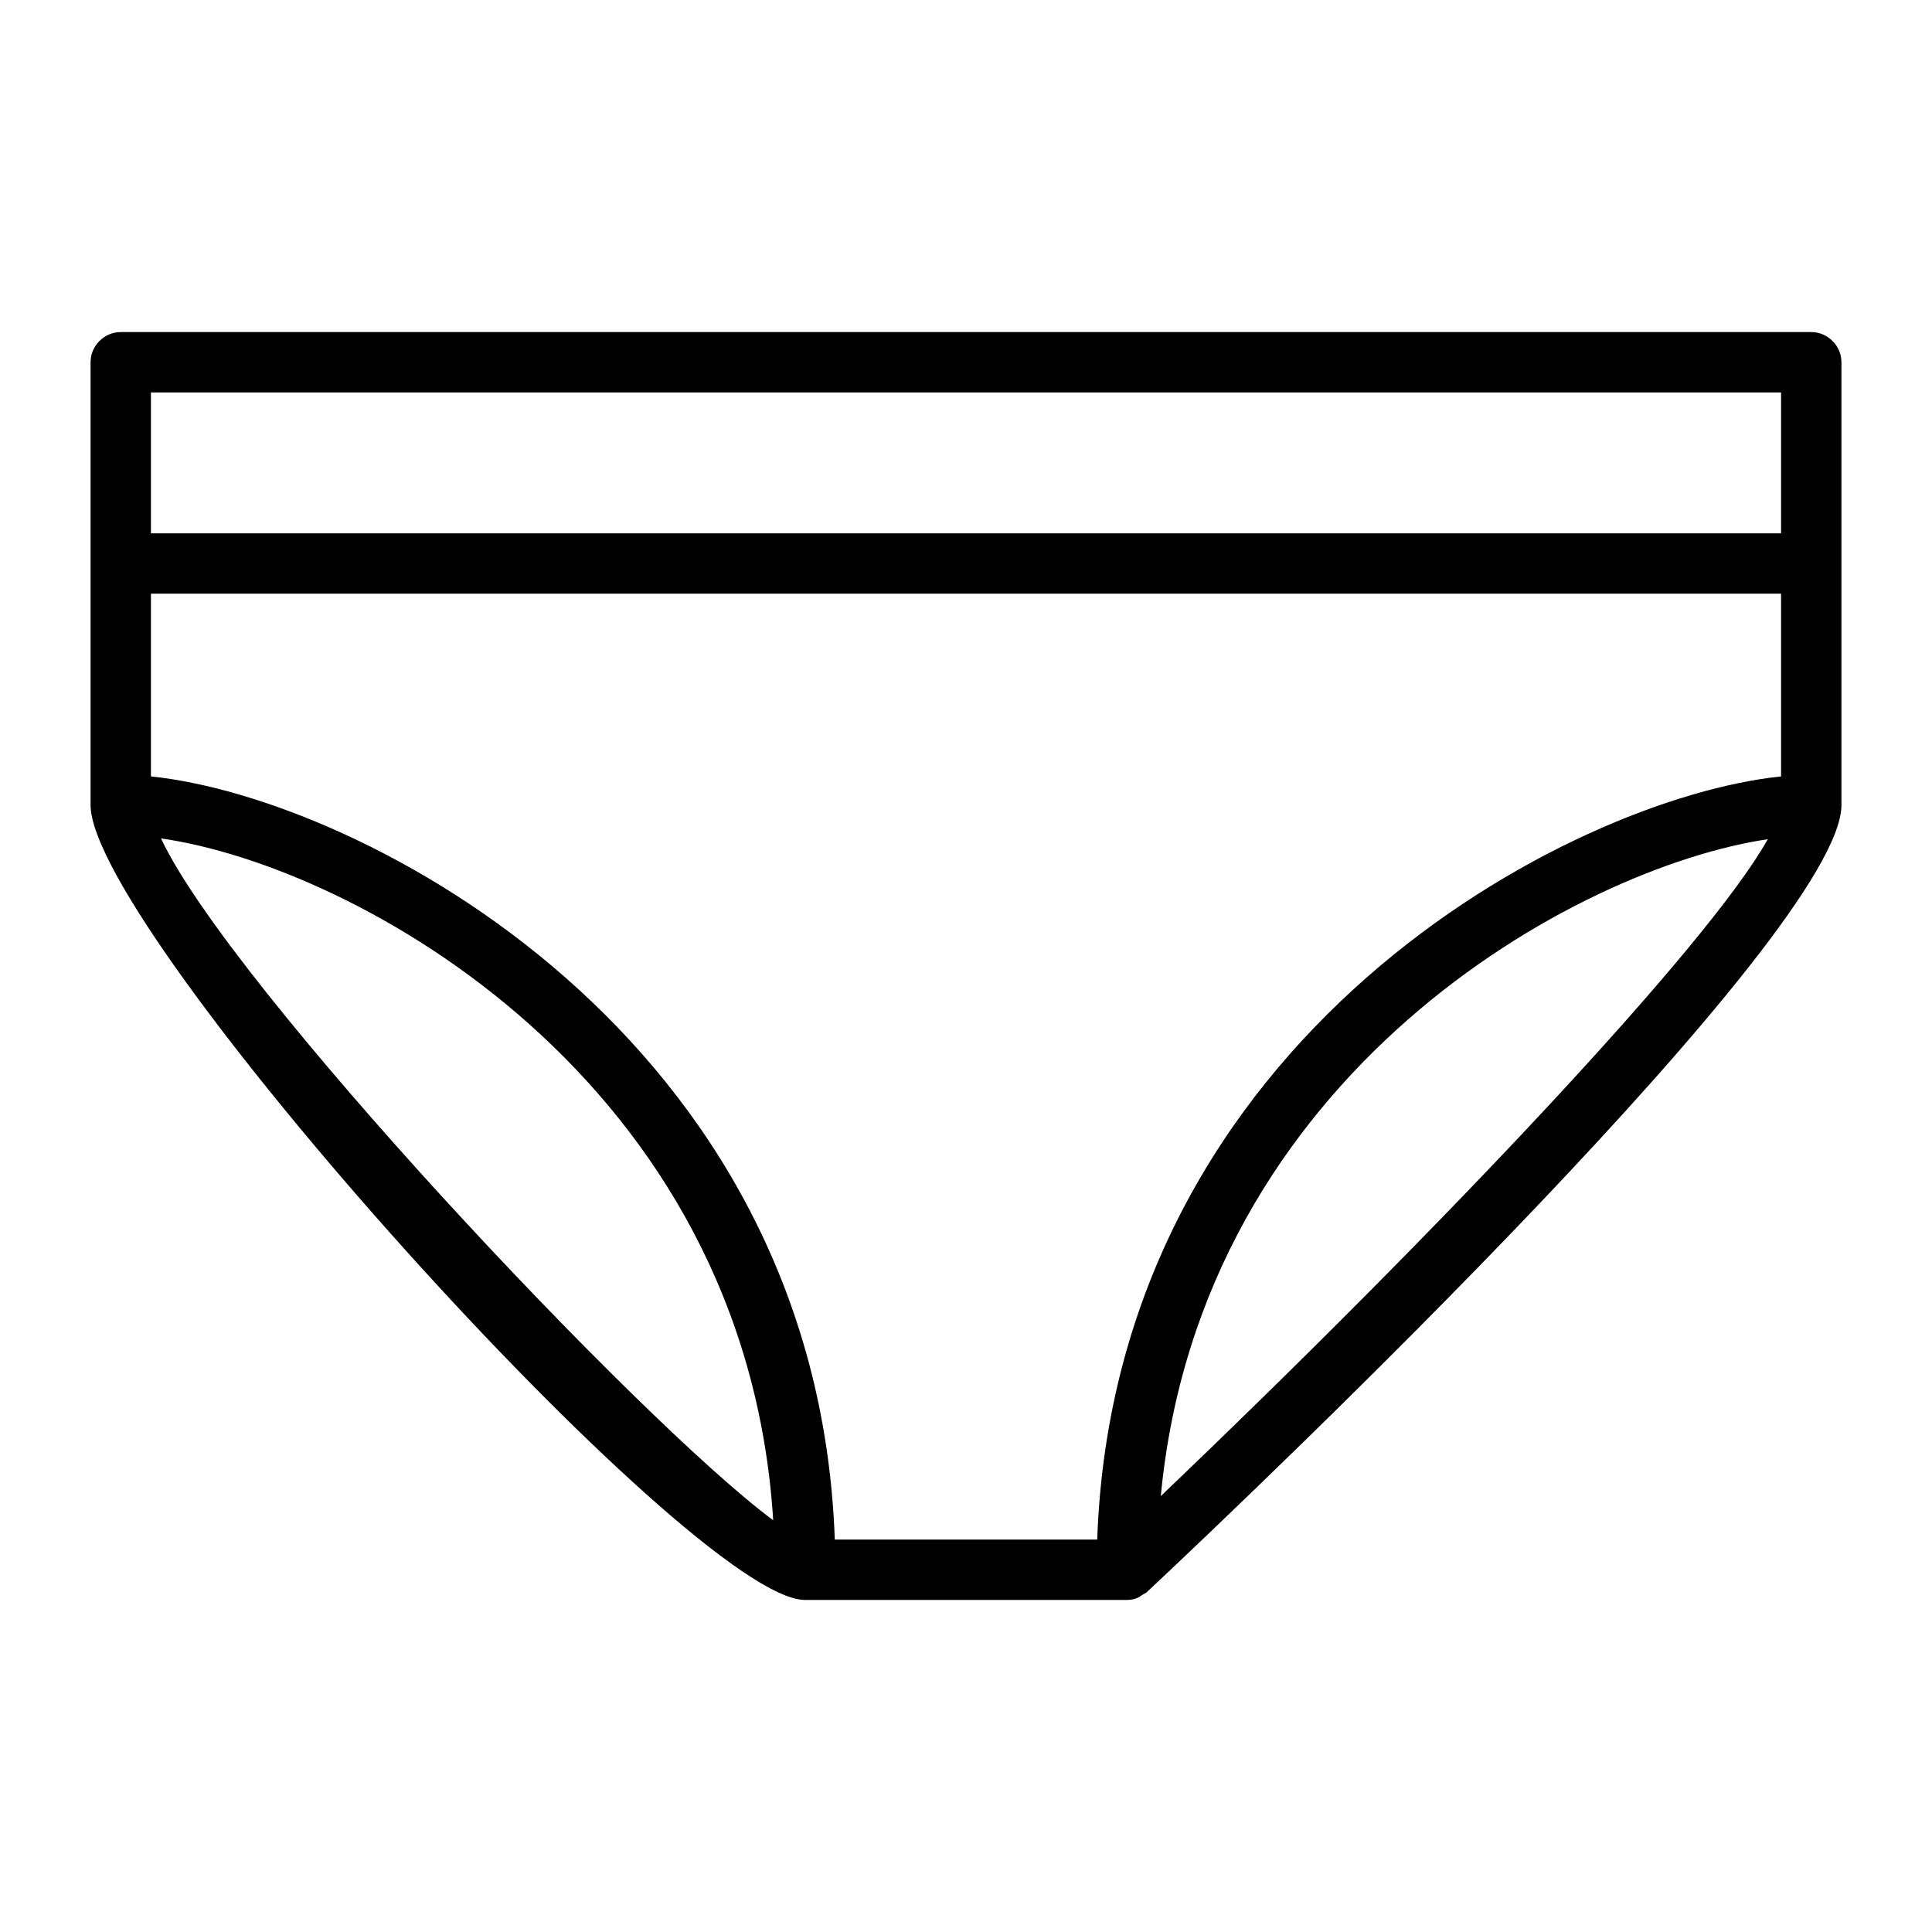 <?xml version="1.0" encoding="UTF-8"?> <svg xmlns="http://www.w3.org/2000/svg" width="48" height="48" viewBox="0 0 48 48" fill="none"><path d="M45 8.25H3C2.59 8.25 2.25 8.59 2.25 9V14V20C2.25 23.14 17.18 39.75 20 39.75H24H28C28.1 39.75 28.19 39.73 28.28 39.69C28.32 39.67 28.35 39.64 28.39 39.62C28.43 39.59 28.48 39.58 28.51 39.54C31.39 36.84 45.75 23.16 45.75 20V14V9C45.75 8.59 45.41 8.25 45 8.25ZM3.75 9.75H44.25V13.25H3.75V9.75ZM4 20.83C8.83 21.52 18.52 26.82 19.21 37.77C15.9 35.32 5.71 24.49 4 20.83ZM24 38.25H20.74C20.3 25.74 8.98 19.83 3.75 19.29V14.75H44.25V19.29C39.02 19.83 27.7 25.74 27.26 38.25H24ZM28.84 37.17C29.83 26.68 39.16 21.56 43.92 20.85C42.43 23.52 35.71 30.61 28.84 37.17Z" fill="black"></path></svg> 